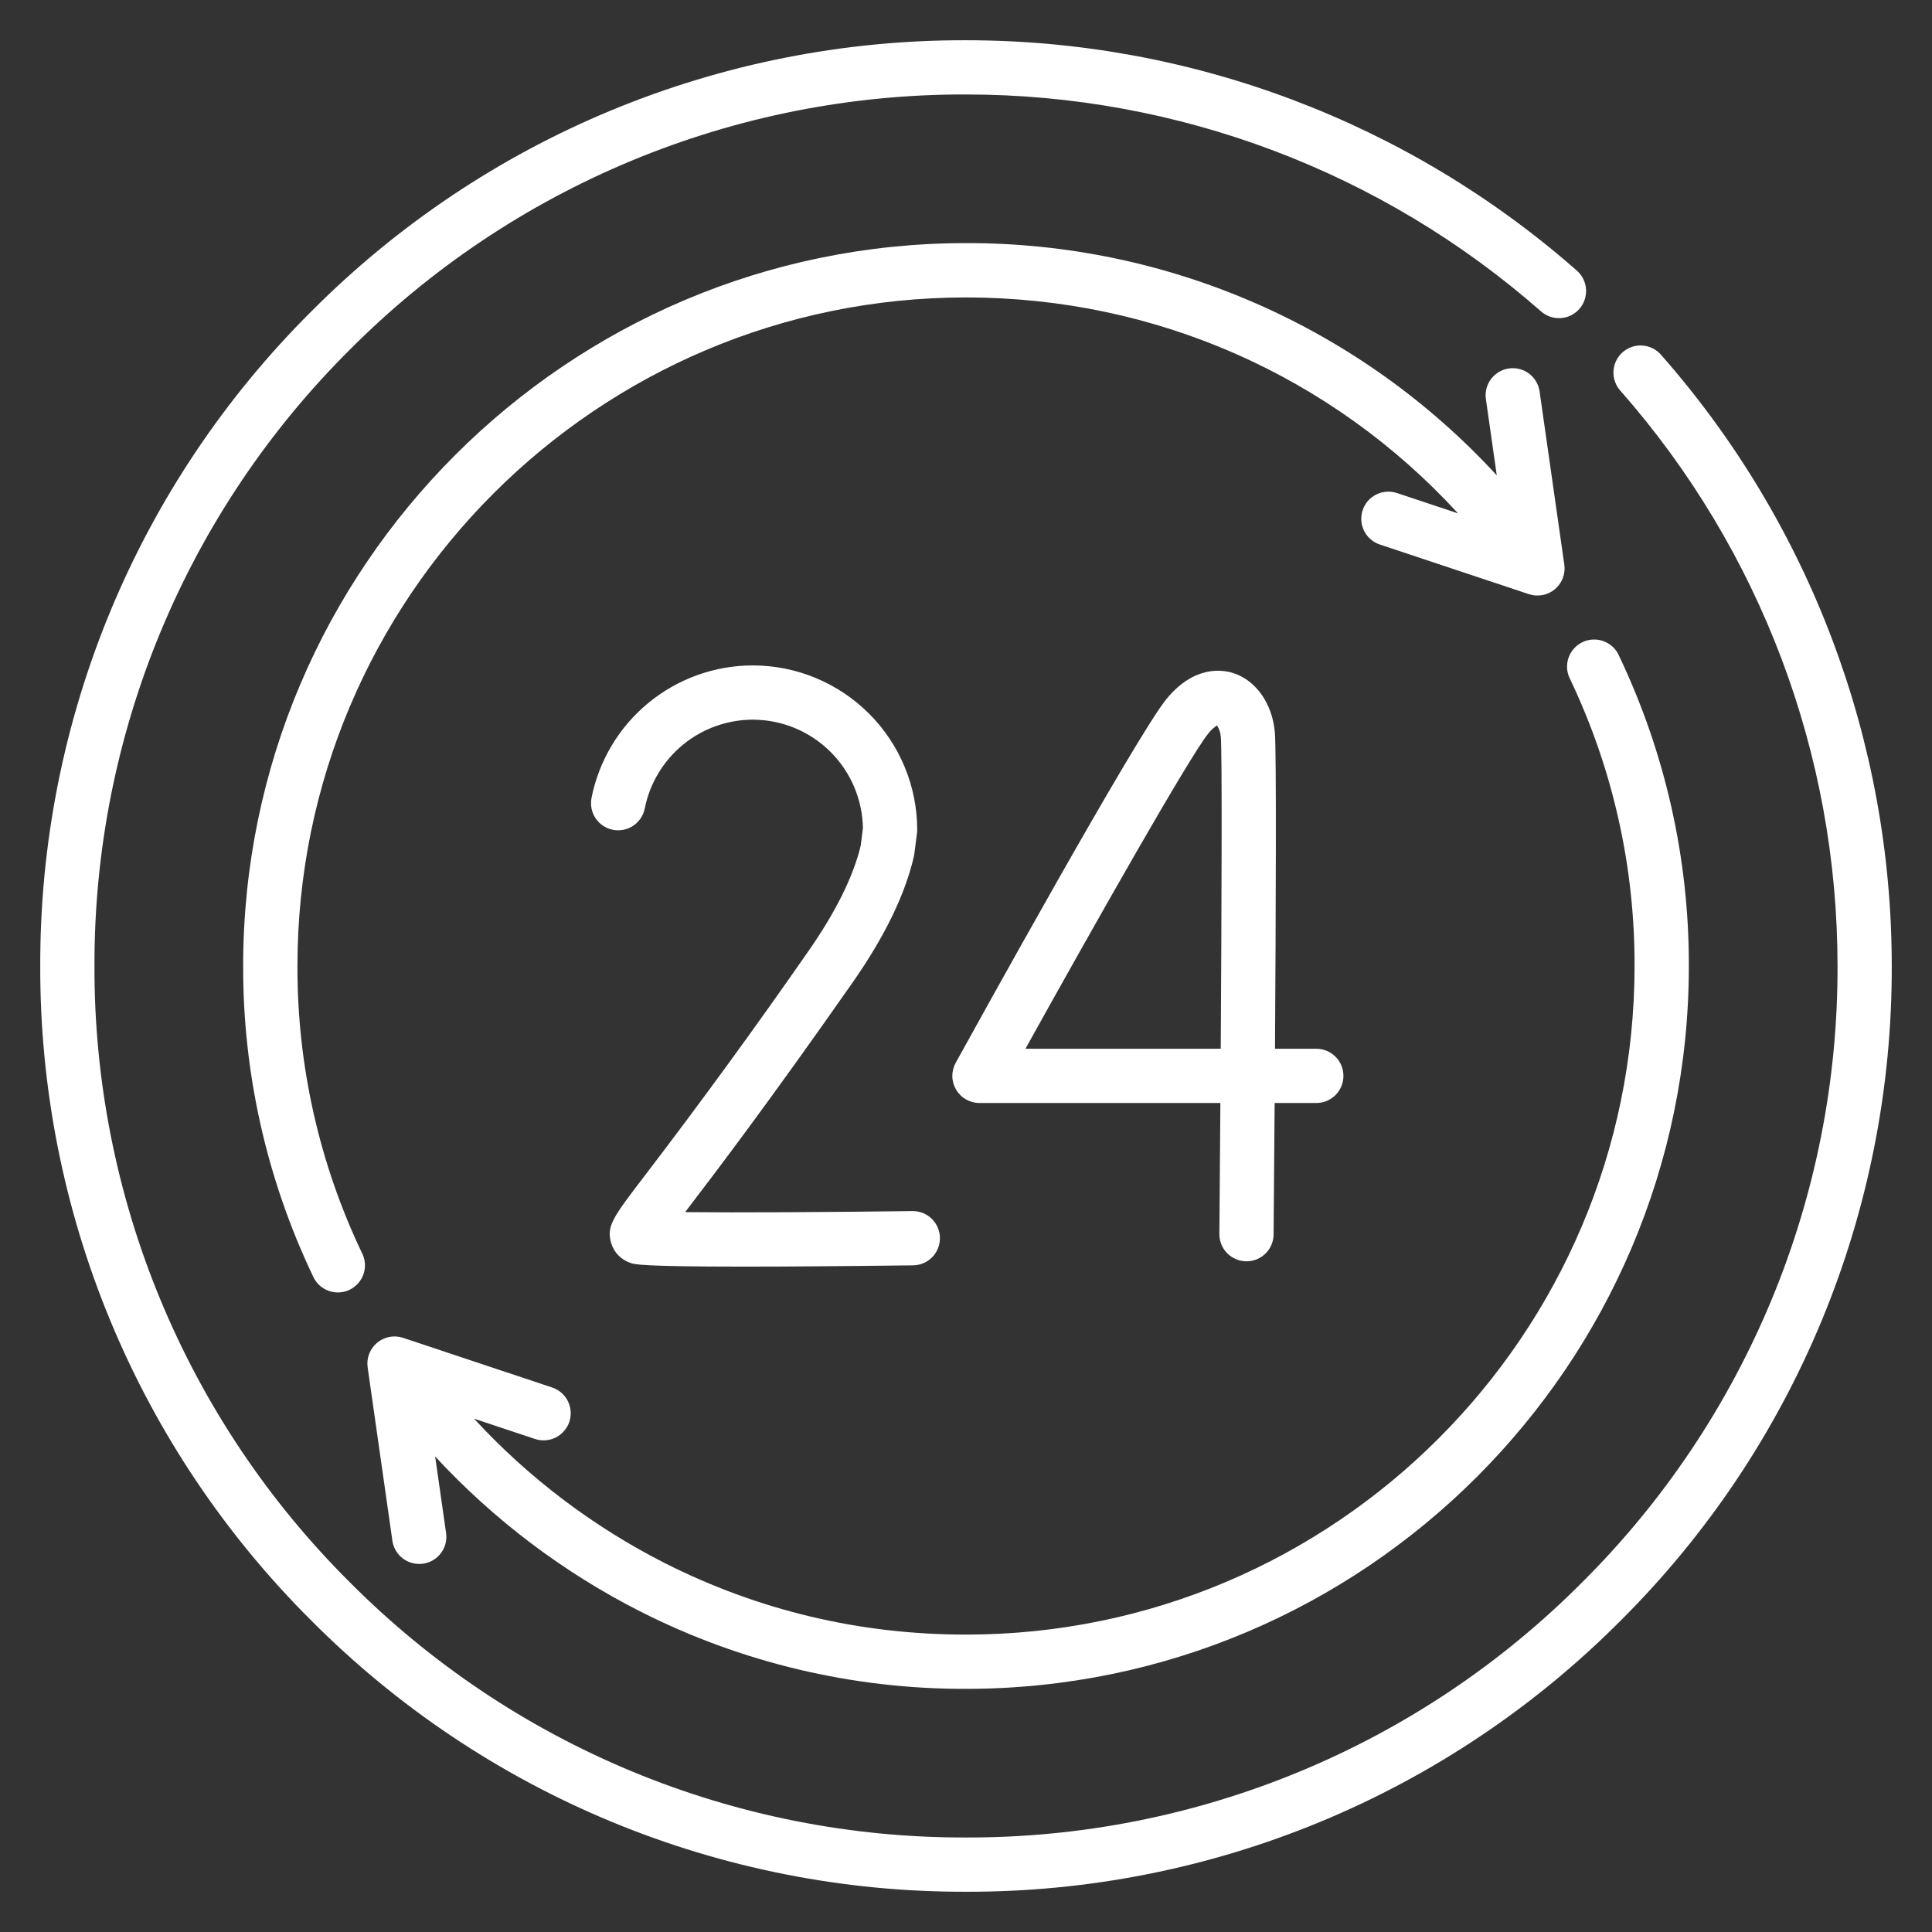 <svg width="48" height="48" viewBox="0 0 48 48" fill="none" xmlns="http://www.w3.org/2000/svg">
<rect x="0" y="0" width="48" height="48" fill="#333333" stroke="none"/>
<path d="M15.913 40.039C18.419 41.309 21.191 41.967 24 41.959C33.902 41.959 41.959 33.902 41.959 24C41.965 21.337 41.374 18.707 40.229 16.303C40.194 16.219 40.142 16.142 40.077 16.079C40.011 16.015 39.933 15.966 39.848 15.933C39.763 15.9 39.672 15.885 39.581 15.889C39.489 15.892 39.4 15.914 39.318 15.953C39.235 15.993 39.161 16.048 39.101 16.117C39.041 16.185 38.995 16.265 38.966 16.352C38.938 16.439 38.927 16.53 38.935 16.621C38.943 16.712 38.97 16.801 39.013 16.881C40.071 19.105 40.617 21.537 40.61 24C40.61 33.16 33.158 40.611 23.999 40.611C21.368 40.611 18.851 40.014 16.519 38.836C14.737 37.931 13.131 36.716 11.777 35.246L13.292 35.751C13.462 35.807 13.647 35.794 13.807 35.714C13.966 35.634 14.088 35.494 14.145 35.325C14.201 35.155 14.188 34.97 14.108 34.81C14.028 34.65 13.888 34.529 13.718 34.472L10.014 33.238C9.905 33.202 9.789 33.194 9.676 33.215C9.563 33.237 9.458 33.286 9.37 33.36C9.281 33.434 9.214 33.528 9.172 33.635C9.131 33.742 9.118 33.858 9.134 33.972L9.751 38.294C9.78 38.468 9.876 38.623 10.018 38.727C10.16 38.83 10.337 38.874 10.511 38.849C10.685 38.825 10.843 38.733 10.95 38.593C11.057 38.454 11.106 38.278 11.085 38.103L10.811 36.186C12.27 37.763 13.997 39.067 15.912 40.039H15.913ZM24 7.39C28.694 7.39 33.081 9.33 36.225 12.755L34.707 12.249C34.537 12.193 34.352 12.206 34.192 12.286C34.032 12.366 33.911 12.506 33.855 12.675C33.798 12.845 33.811 13.03 33.891 13.19C33.971 13.35 34.111 13.472 34.281 13.528L37.985 14.762C38.094 14.798 38.21 14.806 38.323 14.784C38.436 14.763 38.542 14.713 38.63 14.64C38.718 14.566 38.786 14.472 38.827 14.364C38.868 14.257 38.881 14.142 38.865 14.028L38.248 9.707C38.218 9.534 38.123 9.38 37.981 9.276C37.839 9.173 37.662 9.129 37.489 9.154C37.315 9.178 37.158 9.27 37.05 9.409C36.943 9.547 36.894 9.723 36.914 9.897L37.187 11.81C35.51 9.986 33.471 8.53 31.201 7.537C28.93 6.544 26.478 6.034 24 6.04C14.098 6.04 6.041 14.097 6.041 24C6.035 26.662 6.626 29.292 7.771 31.696C7.806 31.78 7.858 31.857 7.923 31.92C7.989 31.984 8.067 32.033 8.152 32.066C8.237 32.099 8.328 32.114 8.419 32.11C8.511 32.107 8.6 32.085 8.683 32.046C8.765 32.006 8.839 31.951 8.899 31.882C8.959 31.814 9.005 31.734 9.034 31.647C9.062 31.56 9.073 31.469 9.065 31.378C9.057 31.287 9.03 31.198 8.987 31.118C7.929 28.895 7.383 26.462 7.39 24C7.39 14.84 14.842 7.39 24.001 7.39H24Z" fill="white"/>
<path d="M30.963 31.337H30.969C31.339 31.337 31.639 31.039 31.642 30.669C31.646 30.296 31.657 29.014 31.668 27.404H32.703C32.791 27.404 32.879 27.387 32.961 27.353C33.043 27.319 33.117 27.269 33.18 27.207C33.242 27.144 33.292 27.07 33.326 26.988C33.36 26.906 33.377 26.819 33.377 26.73C33.377 26.642 33.36 26.554 33.326 26.472C33.292 26.39 33.242 26.316 33.18 26.253C33.117 26.191 33.043 26.141 32.961 26.107C32.879 26.073 32.791 26.056 32.703 26.056H31.677C31.698 22.696 31.714 18.691 31.674 18.204C31.614 17.48 31.202 16.896 30.627 16.718C30.358 16.635 29.66 16.533 28.974 17.375C28.226 18.293 24.2 25.577 23.744 26.405C23.688 26.508 23.659 26.623 23.66 26.74C23.662 26.857 23.695 26.972 23.754 27.073C23.814 27.174 23.898 27.257 24 27.315C24.102 27.373 24.217 27.404 24.334 27.404H30.32L30.295 30.657C30.294 30.745 30.311 30.833 30.344 30.915C30.377 30.997 30.426 31.072 30.488 31.135C30.55 31.198 30.624 31.249 30.706 31.283C30.787 31.318 30.875 31.336 30.963 31.337V31.337ZM25.477 26.056C27.228 22.901 29.56 18.789 30.018 18.226C30.078 18.146 30.152 18.078 30.236 18.024C30.293 18.111 30.326 18.212 30.331 18.316C30.364 18.711 30.352 22.327 30.329 26.056H25.477V26.056ZM20.079 23.639C18.765 25.53 17.409 27.39 16.011 29.219C15.221 30.253 15.057 30.469 15.188 30.894C15.258 31.124 15.436 31.302 15.674 31.381C15.764 31.411 15.938 31.469 18.463 31.469C19.459 31.469 20.821 31.46 22.687 31.437C22.776 31.436 22.863 31.417 22.944 31.383C23.026 31.348 23.099 31.297 23.161 31.234C23.223 31.17 23.272 31.095 23.304 31.013C23.337 30.931 23.354 30.843 23.352 30.755C23.351 30.666 23.333 30.579 23.298 30.497C23.263 30.416 23.212 30.342 23.149 30.28C23.086 30.219 23.011 30.17 22.929 30.137C22.846 30.104 22.759 30.088 22.67 30.089C20.587 30.116 18.308 30.129 17.022 30.115L17.082 30.036C17.768 29.137 19.046 27.465 21.182 24.411C21.972 23.283 22.485 22.231 22.704 21.284C22.709 21.262 22.713 21.239 22.716 21.217L22.782 20.702C22.786 20.674 22.788 20.645 22.788 20.616C22.787 19.533 22.356 18.495 21.59 17.729C20.824 16.964 19.786 16.533 18.703 16.532C17.757 16.533 16.841 16.862 16.111 17.462C15.38 18.062 14.88 18.898 14.696 19.825C14.662 20 14.698 20.182 14.798 20.331C14.898 20.479 15.052 20.582 15.227 20.616C15.403 20.651 15.585 20.614 15.733 20.515C15.882 20.415 15.985 20.261 16.019 20.085C16.143 19.464 16.478 18.905 16.967 18.503C17.456 18.101 18.07 17.881 18.703 17.88C19.421 17.881 20.111 18.164 20.622 18.668C21.134 19.173 21.427 19.858 21.439 20.576L21.384 21.011C21.199 21.781 20.76 22.665 20.079 23.639V23.639Z" fill="white"/>
<path d="M41.275 8.823C41.217 8.754 41.146 8.698 41.066 8.657C40.986 8.616 40.899 8.592 40.81 8.585C40.72 8.578 40.63 8.589 40.545 8.618C40.46 8.646 40.382 8.692 40.314 8.751C40.247 8.81 40.192 8.882 40.153 8.963C40.114 9.044 40.091 9.132 40.086 9.221C40.081 9.311 40.095 9.4 40.125 9.485C40.155 9.569 40.202 9.647 40.263 9.713C43.737 13.662 45.653 18.741 45.653 24C45.661 26.845 45.104 29.662 44.015 32.29C42.926 34.918 41.327 37.304 39.31 39.31C37.304 41.327 34.918 42.926 32.29 44.014C29.662 45.103 26.845 45.66 24 45.652C21.155 45.66 18.338 45.103 15.71 44.014C13.082 42.926 10.696 41.327 8.69 39.31C6.673 37.304 5.074 34.918 3.985 32.29C2.896 29.662 2.339 26.845 2.347 24C2.339 21.155 2.896 18.338 3.984 15.71C5.073 13.082 6.672 10.696 8.689 8.69C10.695 6.673 13.081 5.074 15.709 3.985C18.337 2.896 21.155 2.339 24 2.347C29.26 2.347 34.334 4.261 38.287 7.737C38.353 7.795 38.431 7.84 38.515 7.869C38.599 7.897 38.687 7.909 38.776 7.903C38.864 7.898 38.95 7.875 39.03 7.835C39.109 7.796 39.18 7.742 39.239 7.676C39.297 7.609 39.342 7.532 39.37 7.448C39.399 7.364 39.41 7.275 39.405 7.187C39.399 7.099 39.376 7.012 39.337 6.933C39.298 6.853 39.243 6.782 39.177 6.724C34.982 3.034 29.587 0.999 24 1C20.978 0.992 17.985 1.583 15.193 2.739C12.402 3.895 9.867 5.594 7.736 7.736C5.594 9.867 3.895 12.402 2.739 15.193C1.583 17.985 0.992 20.978 1 24C0.992 27.022 1.583 30.015 2.739 32.807C3.895 35.598 5.594 38.133 7.736 40.264C9.867 42.406 12.402 44.105 15.193 45.261C17.985 46.417 20.978 47.008 24 47C27.022 47.008 30.015 46.417 32.807 45.261C35.598 44.105 38.133 42.406 40.264 40.264C42.406 38.133 44.105 35.598 45.261 32.807C46.417 30.015 47.008 27.022 47 24C47.001 18.413 44.965 13.018 41.275 8.823V8.823Z" fill="white"/>
</svg>
